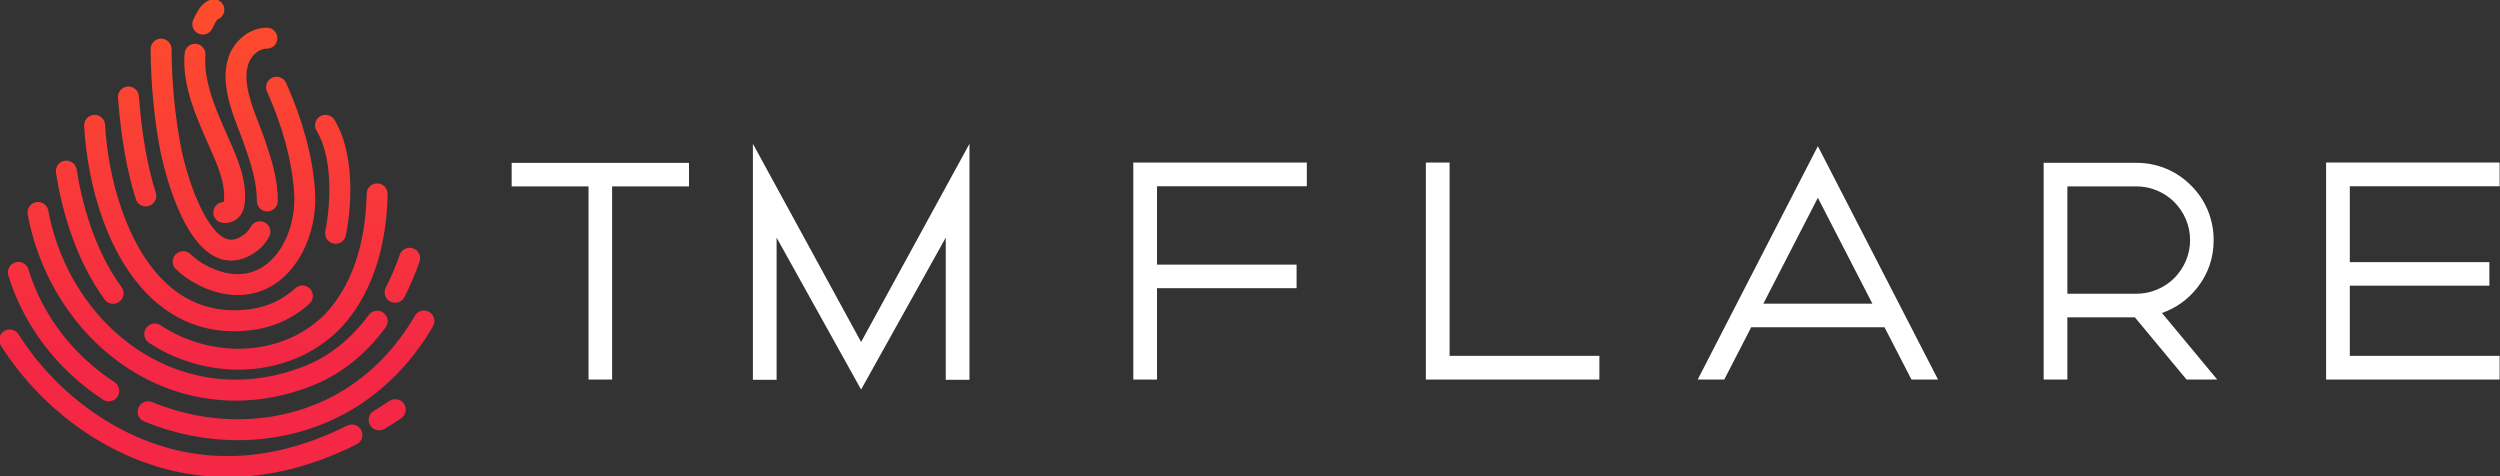 <?xml version="1.0" encoding="UTF-8" standalone="no"?>
<!-- Created with Inkscape (http://www.inkscape.org/) -->
<svg width="1181.004mm" height="224.978mm" viewBox="0 0 1181.004 224.978" version="1.1" id="svg1" xml:space="preserve" xmlns="http://www.w3.org/2000/svg">
  <rect x="0" y="0" width="1181.004" height="224.978" fill="#333333" stroke="none"/>
  <defs id="defs1">
    <linearGradient id="MyGradient" x1="0%" y1="0%" x2="0%" y2="100%" gradientUnits="userSpaceOnUse">
      <stop offset="10%" style="stop-color:#ff5228;stop-opacity:1" />
      <stop offset="95%" style="stop-color:#f42745;stop-opacity:1" />
    </linearGradient>
    <clipPath clipPathUnits="userSpaceOnUse" id="clipPath14">
      <path d="M 0,665 H 1000 V 0 H 0 Z" transform="translate(-637.096,-190.656)" id="path14" />
    </clipPath>
    <clipPath clipPathUnits="userSpaceOnUse" id="clipPath16-6">
      <path d="M 0,665 H 1000 V 0 H 0 Z" transform="translate(-619.356,-191.633)" id="path16-8" />
    </clipPath>
    <clipPath clipPathUnits="userSpaceOnUse" id="clipPath18">
      <path d="M 0,665 H 1000 V 0 H 0 Z" transform="translate(-690.857,-194.678)" id="path18" />
    </clipPath>
    <clipPath clipPathUnits="userSpaceOnUse" id="clipPath20-0">
      <path d="M 0,665 H 1000 V 0 H 0 Z" transform="translate(-687.7,-171.561)" id="path20-8" />
    </clipPath>
  </defs>
  <g id="layer1" transform="translate(-3.139,-42.865)">
    <g id="logo" style="fill:url(#MyGradient);stroke-width:0.761; stroke:url(#MyGradient);">
      <g id="g1">
        <path id="path16" d="m 5.256,199.594 c -2.128,1.353 -2.757,4.176 -1.404,6.304 v 0 c 20.122,31.651 52.628,54.159 86.952,60.21 v 0 c 6.565,1.158 13.187,1.735 19.859,1.735 v 0 c 19.939,0 40.305,-5.16 60.775,-15.424 v 0 c 2.255,-1.131 3.167,-3.875 2.035,-6.13 v 0 c -1.13,-2.255 -3.874,-3.166 -6.129,-2.035 v 0 c -25.528,12.799 -50.746,17.128 -74.954,12.86 v 0 C 60.547,251.498 30.331,230.521 11.561,200.998 v 0 c -0.87,-1.369 -2.348,-2.118 -3.859,-2.118 v 0 c -0.838,0 -1.687,0.231 -2.446,0.714" />
        <path id="path19" d="m 187.343,232.577 c -2.415,1.609 -4.921,3.202 -7.451,4.734 v 0 c -2.158,1.305 -2.849,4.114 -1.542,6.272 v 0 c 0.858,1.418 2.365,2.203 3.911,2.203 v 0 c 0.805,0 1.621,-0.214 2.36,-0.661 v 0 c 2.644,-1.6 5.264,-3.265 7.788,-4.947 v 0 c 2.099,-1.399 2.666,-4.235 1.267,-6.334 v 0 c -0.879,-1.32 -2.328,-2.034 -3.804,-2.034 v 0 c -0.87,0 -1.751,0.248 -2.529,0.767" />
        <path id="path22" d="m 10.497,167.168 c -2.414,0.734 -3.776,3.283 -3.042,5.698 v 0 c 7.173,23.608 23,44.379 44.565,58.488 v 0 c 0.77,0.505 1.638,0.746 2.496,0.746 v 0 c 1.489,0 2.95,-0.728 3.826,-2.067 v 0 c 1.382,-2.111 0.789,-4.942 -1.321,-6.322 v 0 C 37.245,210.773 22.746,191.772 16.195,170.211 v 0 c -0.598,-1.971 -2.409,-3.242 -4.367,-3.242 v 0 c -0.44,0 -0.888,0.064 -1.331,0.199" />
        <path id="path25" d="m 199.446,192.231 c -8.736,15.158 -20.831,27.601 -34.977,35.985 v 0 c -26.165,15.503 -59.666,17.342 -89.618,4.918 v 0 c -2.33,-0.965 -5.002,0.138 -5.969,2.468 v 0 c -0.966,2.33 0.139,5.003 2.469,5.969 v 0 c 14.282,5.924 29.323,8.858 44.124,8.858 v 0 c 18.98,0 37.567,-4.824 53.65,-14.354 v 0 c 15.494,-9.183 28.716,-22.766 38.235,-39.282 v 0 c 1.259,-2.185 0.509,-4.978 -1.676,-6.237 v 0 c -0.719,-0.414 -1.503,-0.61 -2.276,-0.61 v 0 c -1.58,0 -3.116,0.82 -3.962,2.287" />
        <path id="path28" d="m 20.254,138.747 c -2.48,0.461 -4.117,2.845 -3.656,5.325 v 0 c 6.036,32.476 25.833,60.859 52.957,75.926 v 0 c 14.073,7.817 29.366,11.754 44.912,11.754 v 0 c 11.808,0 23.761,-2.271 35.434,-6.838 v 0 c 13.62,-5.239 25.427,-14.526 35.092,-27.605 v 0 c 1.5,-2.029 1.07,-4.888 -0.958,-6.388 v 0 c -2.029,-1.5 -4.888,-1.07 -6.387,0.958 v 0 c -8.616,11.659 -19.053,19.904 -31.05,24.517 v 0 c -24.485,9.581 -50.271,8.024 -72.606,-4.384 v 0 C 49.221,198.253 31.122,172.231 25.579,142.403 v 0 c -0.408,-2.198 -2.33,-3.734 -4.485,-3.734 v 0 c -0.277,0 -0.558,0.025 -0.84,0.078" />
        <path id="path31" d="m 192.324,163.379 c -1.85,5.384 -4.068,10.585 -6.594,15.458 v 0 c -1.161,2.239 -0.286,4.996 1.953,6.157 v 0 c 0.672,0.347 1.39,0.512 2.098,0.512 v 0 c 1.652,0 3.246,-0.899 4.059,-2.466 v 0 c 2.731,-5.271 5.127,-10.887 7.122,-16.694 v 0 c 0.82,-2.386 -0.45,-4.984 -2.835,-5.804 v 0 c -0.491,-0.168 -0.991,-0.248 -1.483,-0.248 v 0 c -1.897,0 -3.669,1.19 -4.32,3.084" />
        <path id="path34" d="m 33.749,119.171 c -2.491,0.394 -4.192,2.733 -3.798,5.225 v 0 c 2.607,16.471 8.699,40.205 22.916,59.74 v 0 c 0.894,1.229 2.286,1.88 3.697,1.88 v 0 c 0.932,0 1.872,-0.284 2.683,-0.874 v 0 c 2.039,-1.484 2.49,-4.341 1.005,-6.381 v 0 C 47.104,160.695 41.424,138.448 38.974,122.968 v 0 c -0.356,-2.25 -2.296,-3.853 -4.508,-3.853 v 0 c -0.236,0 -0.476,0.018 -0.717,0.056" />
        <path id="path37" d="m 176.738,134.368 c -0.311,16.814 -3.977,40.359 -19.639,56.996 v 0 c -16.398,16.922 -43.619,21.423 -67.735,11.198 v 0 c -3.696,-1.57 -7.262,-3.495 -10.6,-5.723 v 0 c -2.099,-1.399 -4.934,-0.834 -6.334,1.264 v 0 c -1.401,2.098 -0.835,4.934 1.263,6.334 v 0 c 3.811,2.542 7.882,4.741 12.102,6.533 v 0 c 9.741,4.129 19.945,6.135 29.911,6.135 v 0 c 18.24,0 35.679,-6.719 47.998,-19.435 v 0 c 17.705,-18.805 21.826,-44.713 22.166,-63.134 v 0 c 0.046,-2.523 -1.96,-4.604 -4.482,-4.651 v 0 c -0.035,-7.7e-4 -0.07,0 -0.105,0 v 0 c -2.478,0 -4.5,1.996 -4.546,4.483" />
        <path id="path40" d="m 47.604,97.511 c -2.519,0.132 -4.453,2.281 -4.321,4.801 v 0 c 1.463,27.77 11.308,64.327 34.553,83.646 v 0 c 10.406,8.649 22.429,13.005 35.837,13.005 v 0 c 2.838,0 5.739,-0.195 8.699,-0.586 v 0 c 10.134,-1.343 19.373,-5.617 26.718,-12.36 v 0 c 1.858,-1.707 1.981,-4.595 0.275,-6.454 v 0 c -1.706,-1.857 -4.596,-1.981 -6.453,-0.274 v 0 c -6.041,5.547 -13.355,8.923 -21.737,10.033 v 0 c -14.314,1.888 -26.93,-1.605 -37.5,-10.389 v 0 C 62.672,161.478 53.704,126.49 52.405,101.832 v 0 c -0.129,-2.434 -2.14,-4.328 -4.546,-4.328 v 0 c -0.085,0 -0.17,0 -0.256,0.007" />
        <path id="path43" d="m 154.568,98.169 c -2.156,1.309 -2.842,4.119 -1.532,6.275 v 0 c 7.553,12.431 6.963,33.487 4.164,47.741 v 0 c -0.486,2.475 1.126,4.875 3.601,5.361 v 0 c 0.297,0.059 0.594,0.087 0.885,0.087 v 0 c 2.139,0 4.049,-1.509 4.477,-3.688 v 0 c 3.264,-16.617 3.581,-39.594 -5.321,-54.244 v 0 c -0.859,-1.415 -2.364,-2.197 -3.907,-2.197 v 0 c -0.808,7.65e-4 -1.626,0.215 -2.367,0.665" />
        <path id="path46" d="m 63.443,84.137 c -2.515,0.196 -4.394,2.395 -4.197,4.909 v 0 c 1.492,19.052 4.245,34.674 8.415,47.76 v 0 c 0.62,1.942 2.415,3.181 4.351,3.181 v 0 c 0.459,0 0.927,-0.07 1.388,-0.216 v 0 c 2.403,-0.766 3.731,-3.335 2.965,-5.739 v 0 C 72.41,121.624 69.788,106.676 68.352,88.334 v 0 c -0.186,-2.389 -2.174,-4.212 -4.534,-4.212 v 0 c -0.125,0 -0.25,0.007 -0.376,0.015" />
        <path id="path49" d="m 131.922,79.891 c -2.304,1.028 -3.337,3.729 -2.309,6.033 v 0 c 7.454,16.695 11.77,32.635 12.829,47.38 v 0 c 1.079,14.995 -4.884,29.41 -14.841,35.87 v 0 c -7.733,5.016 -17.248,4.763 -27.507,-0.729 v 0 c -2.598,-1.398 -5.056,-3.18 -7.305,-5.3 v 0 c -1.835,-1.729 -4.726,-1.643 -6.456,0.193 v 0 c -1.729,1.836 -1.643,4.726 0.193,6.456 v 0 c 2.831,2.667 5.941,4.92 9.25,6.7 v 0 c 6.705,3.591 13.378,5.386 19.704,5.386 v 0 c 6.119,0 11.911,-1.679 17.094,-5.043 v 0 c 12.664,-8.216 20.292,-25.975 18.98,-44.187 v 0 c -1.135,-15.807 -5.71,-32.781 -13.6,-50.449 v 0 c -0.758,-1.698 -2.426,-2.706 -4.173,-2.706 v 0 c -0.622,0 -1.254,0.128 -1.859,0.397" />
        <path id="path52" d="m 79.203,61.485 c -2.523,0.019 -4.552,2.079 -4.533,4.601 v 0 c 0.12,16.171 1.59,31.947 4.37,46.891 v 0 c 0.334,1.798 8.407,44.136 27.396,51.489 v 0 c 1.624,0.628 3.62,1.116 5.91,1.116 v 0 c 3.454,0 7.572,-1.11 12.076,-4.519 v 0 c 2.171,-1.65 4.022,-3.82 5.502,-6.453 v 0 c 1.237,-2.198 0.457,-4.983 -1.741,-6.219 v 0 c -2.199,-1.237 -4.984,-0.457 -6.221,1.741 v 0 c -0.864,1.537 -1.896,2.768 -3.062,3.653 v 0 c -4.473,3.388 -7.374,2.858 -9.166,2.163 v 0 c -9.971,-3.861 -18.7,-28.428 -21.714,-44.641 v 0 C 85.338,96.891 83.92,81.653 83.803,66.018 v 0 c -0.018,-2.511 -2.06,-4.534 -4.566,-4.534 v 0 z" />
        <path id="path55" d="m 111.406,70.171 c -3.796,11.516 1.273,24.619 5.345,35.148 v 0 c 0.925,2.39 1.799,4.648 2.521,6.749 v 0 c 2.886,8.388 5.692,17.28 5.568,25.667 v 0 c -0.037,2.523 1.977,4.597 4.499,4.635 v 0 c 0.023,0 0.046,0 0.069,0 v 0 c 2.49,0 4.528,-2.001 4.565,-4.5 v 0 c 0.146,-9.86 -2.915,-19.621 -6.064,-28.774 v 0 c -0.779,-2.265 -1.682,-4.601 -2.638,-7.073 v 0 c -3.733,-9.647 -7.962,-20.581 -5.191,-28.991 v 0 c 1.428,-4.329 5.262,-7.553 8.957,-7.553 v 0 c 0.068,0 0.136,0 0.204,0 v 0 c 2.483,0 4.518,-1.99 4.565,-4.483 v 0 c 0.046,-2.522 -1.96,-4.604 -4.482,-4.651 v 0 c -0.1,0 -0.2,0 -0.3,0 v 0 c -7.583,0 -14.964,5.78 -17.619,13.826" />
        <path id="path58" d="m 102.722,43.102 c -3.199,1.073 -4.986,3.659 -6.176,5.777 v 0 c -0.628,1.108 -1.206,2.239 -1.767,3.459 v 0 c -1.054,2.291 -0.051,5.003 2.24,6.058 v 0 c 0.619,0.285 1.267,0.419 1.906,0.419 v 0 c 1.729,0 3.383,-0.987 4.152,-2.66 v 0 c 0.452,-0.983 0.915,-1.889 1.424,-2.786 v 0 c 0.696,-1.241 1.066,-1.553 1.165,-1.62 v 0 c 2.364,-0.817 3.634,-3.389 2.838,-5.767 v 0 c -0.64,-1.911 -2.421,-3.117 -4.331,-3.117 v 0 c -0.481,0 -0.97,0.076 -1.451,0.237" />
        <path id="path61" d="m 90.722,68.136 c -0.268,3.403 -0.17,6.863 0.293,10.279 v 0 c 1.482,10.99 5.855,21.001 10.084,30.682 v 0 l 0.03,0.071 c 0.444,1.014 0.899,2.035 1.356,3.065 v 0 c 3.72,8.351 7.566,16.988 6.835,25.494 v 0 c -0.038,0.432 -0.107,0.745 -0.173,0.951 v 0 c -2.464,-0.154 -4.614,1.69 -4.828,4.163 v 0 c -0.218,2.513 1.641,4.727 4.154,4.946 v 0 c 0.308,0.027 0.614,0.04 0.915,0.04 v 0 c 2.647,0 4.969,-1.032 6.609,-2.959 v 0 c 1.383,-1.624 2.198,-3.762 2.423,-6.356 v 0 c 0.932,-10.856 -3.595,-21.024 -7.591,-29.995 v 0 c -0.449,-1.01 -0.896,-2.013 -1.33,-3.006 v 0 l -0.03,-0.07 c -3.978,-9.107 -8.091,-18.522 -9.403,-28.25 v 0 c -0.376,-2.776 -0.457,-5.581 -0.24,-8.337 v 0 c 0.199,-2.515 -1.679,-4.714 -4.193,-4.912 v 0 c -0.124,-0.01 -0.247,-0.015 -0.368,-0.015 v 0 c -2.362,0 -4.356,1.818 -4.544,4.209" />
      </g>
    </g>
    <g id="word" transform="matrix(1.235,0,0,1.235,-15.217,-36.418)" style="fill:#ffffff">
      <g id="g59" transform="matrix(1.118,0,0,1.118,-116.448,-529.081)">
        <path id="path3" d="m 0,0 v -4.096 h -19.732 v -49.575 h -4.097 V -4.096 H -43.561 V 0 Z" transform="matrix(1.333,0,0,-1.333,351.888,587.658)" />
        <path id="path4-3" d="m 0,0 h 2.145 v 49.575 h 19.732 v 2.143 H -19.732 V 49.575 H 0 Z m 4.098,-1.953 h -6.051 v 49.576 h -19.731 v 6.048 H 23.829 V 47.623 H 4.098 Z" transform="matrix(1.333,0,0,-1.333,321.418,657.918)" />
      </g>
      <g id="g60" transform="matrix(1.118,0,0,1.118,-134.735,-529.081)">
        <path id="path5" d="M 0,0 H -4.134 V 39.275 L -26.836,-1.466 -49.499,39.275 V 0 h -4.134 V 55.774 L -26.836,6.689 0,55.774 Z" transform="matrix(1.333,0,0,-1.333,464.212,659.319)" />
        <path id="path6-8" d="m 0,0 23.639,-42.497 23.679,42.491 v -42.056 h 2.181 V 8.914 l -25.86,-47.3 -25.82,47.297 V -42.062 H 0 Z M 23.639,-46.513 1.953,-7.528 v -36.487 h -6.087 v 60.576 l 27.773,-50.874 27.813,50.87 v -60.572 h -6.087 v 36.493 z" transform="matrix(1.333,0,0,-1.333,396.913,601.934)" />
      </g>
      <g id="g61" transform="matrix(1.118,0,0,1.118,-117.598,-529.081)">
        <path id="path7" d="m 0,0 v -4.136 h -38.449 v -22.062 h 35.82 v -4.096 h -35.82 v -23.453 h -4.134 V 0 Z" transform="matrix(1.333,0,0,-1.333,564.307,587.557)" />
        <path id="path8-3" d="m 0,0 h 2.181 v 23.454 h 35.82 v 2.143 H 2.181 V 49.611 H 40.63 v 2.184 H 0 Z m 4.134,-1.953 h -6.087 v 55.7 H 42.583 V 47.659 H 4.134 V 27.55 H 39.953 V 21.501 H 4.134 Z" transform="matrix(1.333,0,0,-1.333,508.832,657.918)" />
      </g>
      <g id="g62" transform="matrix(1.118,0,0,1.118,-117.598,-529.081)">
        <path id="path9" d="m 0,0 v -49.613 h 38.449 v -4.134 H -4.134 V 0 Z" transform="matrix(1.333,0,0,-1.333,613.137,587.557)" />
        <path id="path10-0" d="M 0,0 H 40.63 V 2.181 H 2.181 V 51.795 H 0 Z M 42.583,-1.953 H -1.953 v 55.7 H 4.134 V 4.134 h 38.449 z" transform="matrix(1.333,0,0,-1.333,608.927,657.918)" />
      </g>
      <g id="g63" transform="matrix(1.118,0,0,1.118,-117.598,-529.081)">
        <path id="path11" d="M 0,0 H 31.195 L 15.598,30.294 Z M 44.839,-17.514 H 40.215 L 33.299,-4.096 H -2.105 l -6.916,-13.418 h -4.622 l 29.241,56.791 z" transform="matrix(1.333,0,0,-1.333,719.649,635.868)" />
        <path id="path12-7" d="M 0,0 H 27.996 L 13.998,27.185 Z M 31.197,-1.953 H -3.202 l 17.2,33.402 z m 8.013,-15.561 h 2.427 L 13.998,36.168 -13.641,-17.514 h 2.425 L -4.3,-4.096 h 36.594 z m 5.631,-1.953 H 38.02 L 31.104,-6.048 H -3.11 l -6.916,-13.419 h -6.819 l 30.843,59.899 z" transform="matrix(1.333,0,0,-1.333,721.782,634.566)" />
      </g>
      <g id="g64" transform="matrix(1.118,0,0,1.118,-117.598,-529.081)">
        <path id="path13" d="m 0,0 c 1.979,0 3.884,0.387 5.713,1.165 1.779,0.751 3.344,1.804 4.698,3.156 1.354,1.378 2.405,2.944 3.158,4.698 0.776,1.829 1.165,3.734 1.165,5.713 0,2.004 -0.389,3.922 -1.165,5.751 -0.753,1.754 -1.804,3.32 -3.158,4.698 C 9.057,26.533 7.492,27.586 5.713,28.339 3.884,29.115 1.979,29.504 0,29.504 H -18.717 V 0 Z M 18.83,14.732 C 18.83,10.423 17.514,6.577 14.885,3.194 12.278,-0.139 8.932,-2.357 4.849,-3.459 L 18.643,-20.071 H 13.306 L 0.038,-4.098 h -18.755 v -15.973 h -4.134 V 33.6 H 0 c 2.555,0 5,-0.488 7.33,-1.466 2.254,-0.952 4.246,-2.306 5.976,-4.058 1.752,-1.73 3.106,-3.722 4.057,-5.976 0.979,-2.357 1.467,-4.811 1.467,-7.368" transform="matrix(1.333,0,0,-1.333,849.462,632.458)" clip-path="url(#clipPath14)" />
        <path id="path15-7" d="m 0,0 h 17.741 c 1.842,0 3.634,0.366 5.331,1.087 1.654,0.7 3.131,1.691 4.39,2.948 1.253,1.275 2.248,2.757 2.952,4.393 0.719,1.697 1.085,3.49 1.085,5.328 0,1.863 -0.366,3.668 -1.087,5.369 -0.702,1.633 -1.697,3.114 -2.956,4.396 -1.253,1.25 -2.728,2.242 -4.384,2.944 -1.7,0.72 -3.493,1.087 -5.331,1.087 H 0 Z M 17.741,-1.953 H -1.953 v 31.457 h 19.694 c 2.101,0 4.151,-0.417 6.094,-1.243 1.886,-0.797 3.57,-1.93 5.007,-3.366 1.436,-1.462 2.567,-3.144 3.364,-5.003 0.828,-1.947 1.245,-4.01 1.245,-6.136 0,-2.102 -0.417,-4.151 -1.243,-6.094 C 31.409,5.799 30.278,4.117 28.848,2.66 27.403,1.217 25.719,0.086 23.833,-0.711 21.898,-1.535 19.846,-1.953 17.741,-1.953 m 13.763,-18.118 h 2.8 l -13.436,16.181 1.468,0.397 c 3.856,1.041 7.059,3.165 9.521,6.311 2.479,3.19 3.737,6.872 3.737,10.938 0,2.416 -0.469,4.769 -1.391,6.994 -0.895,2.118 -2.188,4.021 -3.843,5.656 -1.641,1.662 -3.544,2.955 -5.669,3.851 -2.196,0.923 -4.534,1.39 -6.95,1.39 H -4.134 v -51.718 h 2.181 v 15.973 h 20.19 z m 6.96,-1.953 H 30.589 L 17.322,-6.05 H 0 V -22.024 H -6.086 V 33.6 h 23.827 c 2.677,0 5.27,-0.519 7.707,-1.543 2.363,-0.997 4.479,-2.435 6.293,-4.271 1.828,-1.806 3.266,-3.922 4.263,-6.283 1.024,-2.469 1.543,-5.074 1.543,-7.747 0,-4.512 -1.396,-8.594 -4.151,-12.137 -2.418,-3.093 -5.48,-5.293 -9.12,-6.556 z" transform="matrix(1.333,0,0,-1.333,825.808,631.157)" clip-path="url(#clipPath16-6)" />
      </g>
      <g id="g65" transform="matrix(1.118,0,0,1.118,-117.598,-529.081)">
        <path id="path17" d="m 0,0 v -19.959 h 38.449 v -4.134 H -4.134 V 29.655 H 38.449 V 25.519 H 0 V 4.096 H 35.818 V 0 Z" transform="matrix(1.333,0,0,-1.333,921.143,627.096)" clip-path="url(#clipPath18)" />
        <path id="path19-2" d="M 0,0 H 40.63 V 2.181 H 2.181 v 21.912 h 35.818 v 2.143 H 2.181 V 49.611 H 40.63 v 2.184 H 0 Z M 42.583,-1.953 H -1.953 v 55.7 H 42.583 V 47.659 H 4.134 V 28.188 H 39.952 V 22.14 H 4.134 V 4.134 h 38.449 z" transform="matrix(1.333,0,0,-1.333,916.933,657.918)" clip-path="url(#clipPath20-0)" />
      </g>
    </g>
  </g>
</svg>